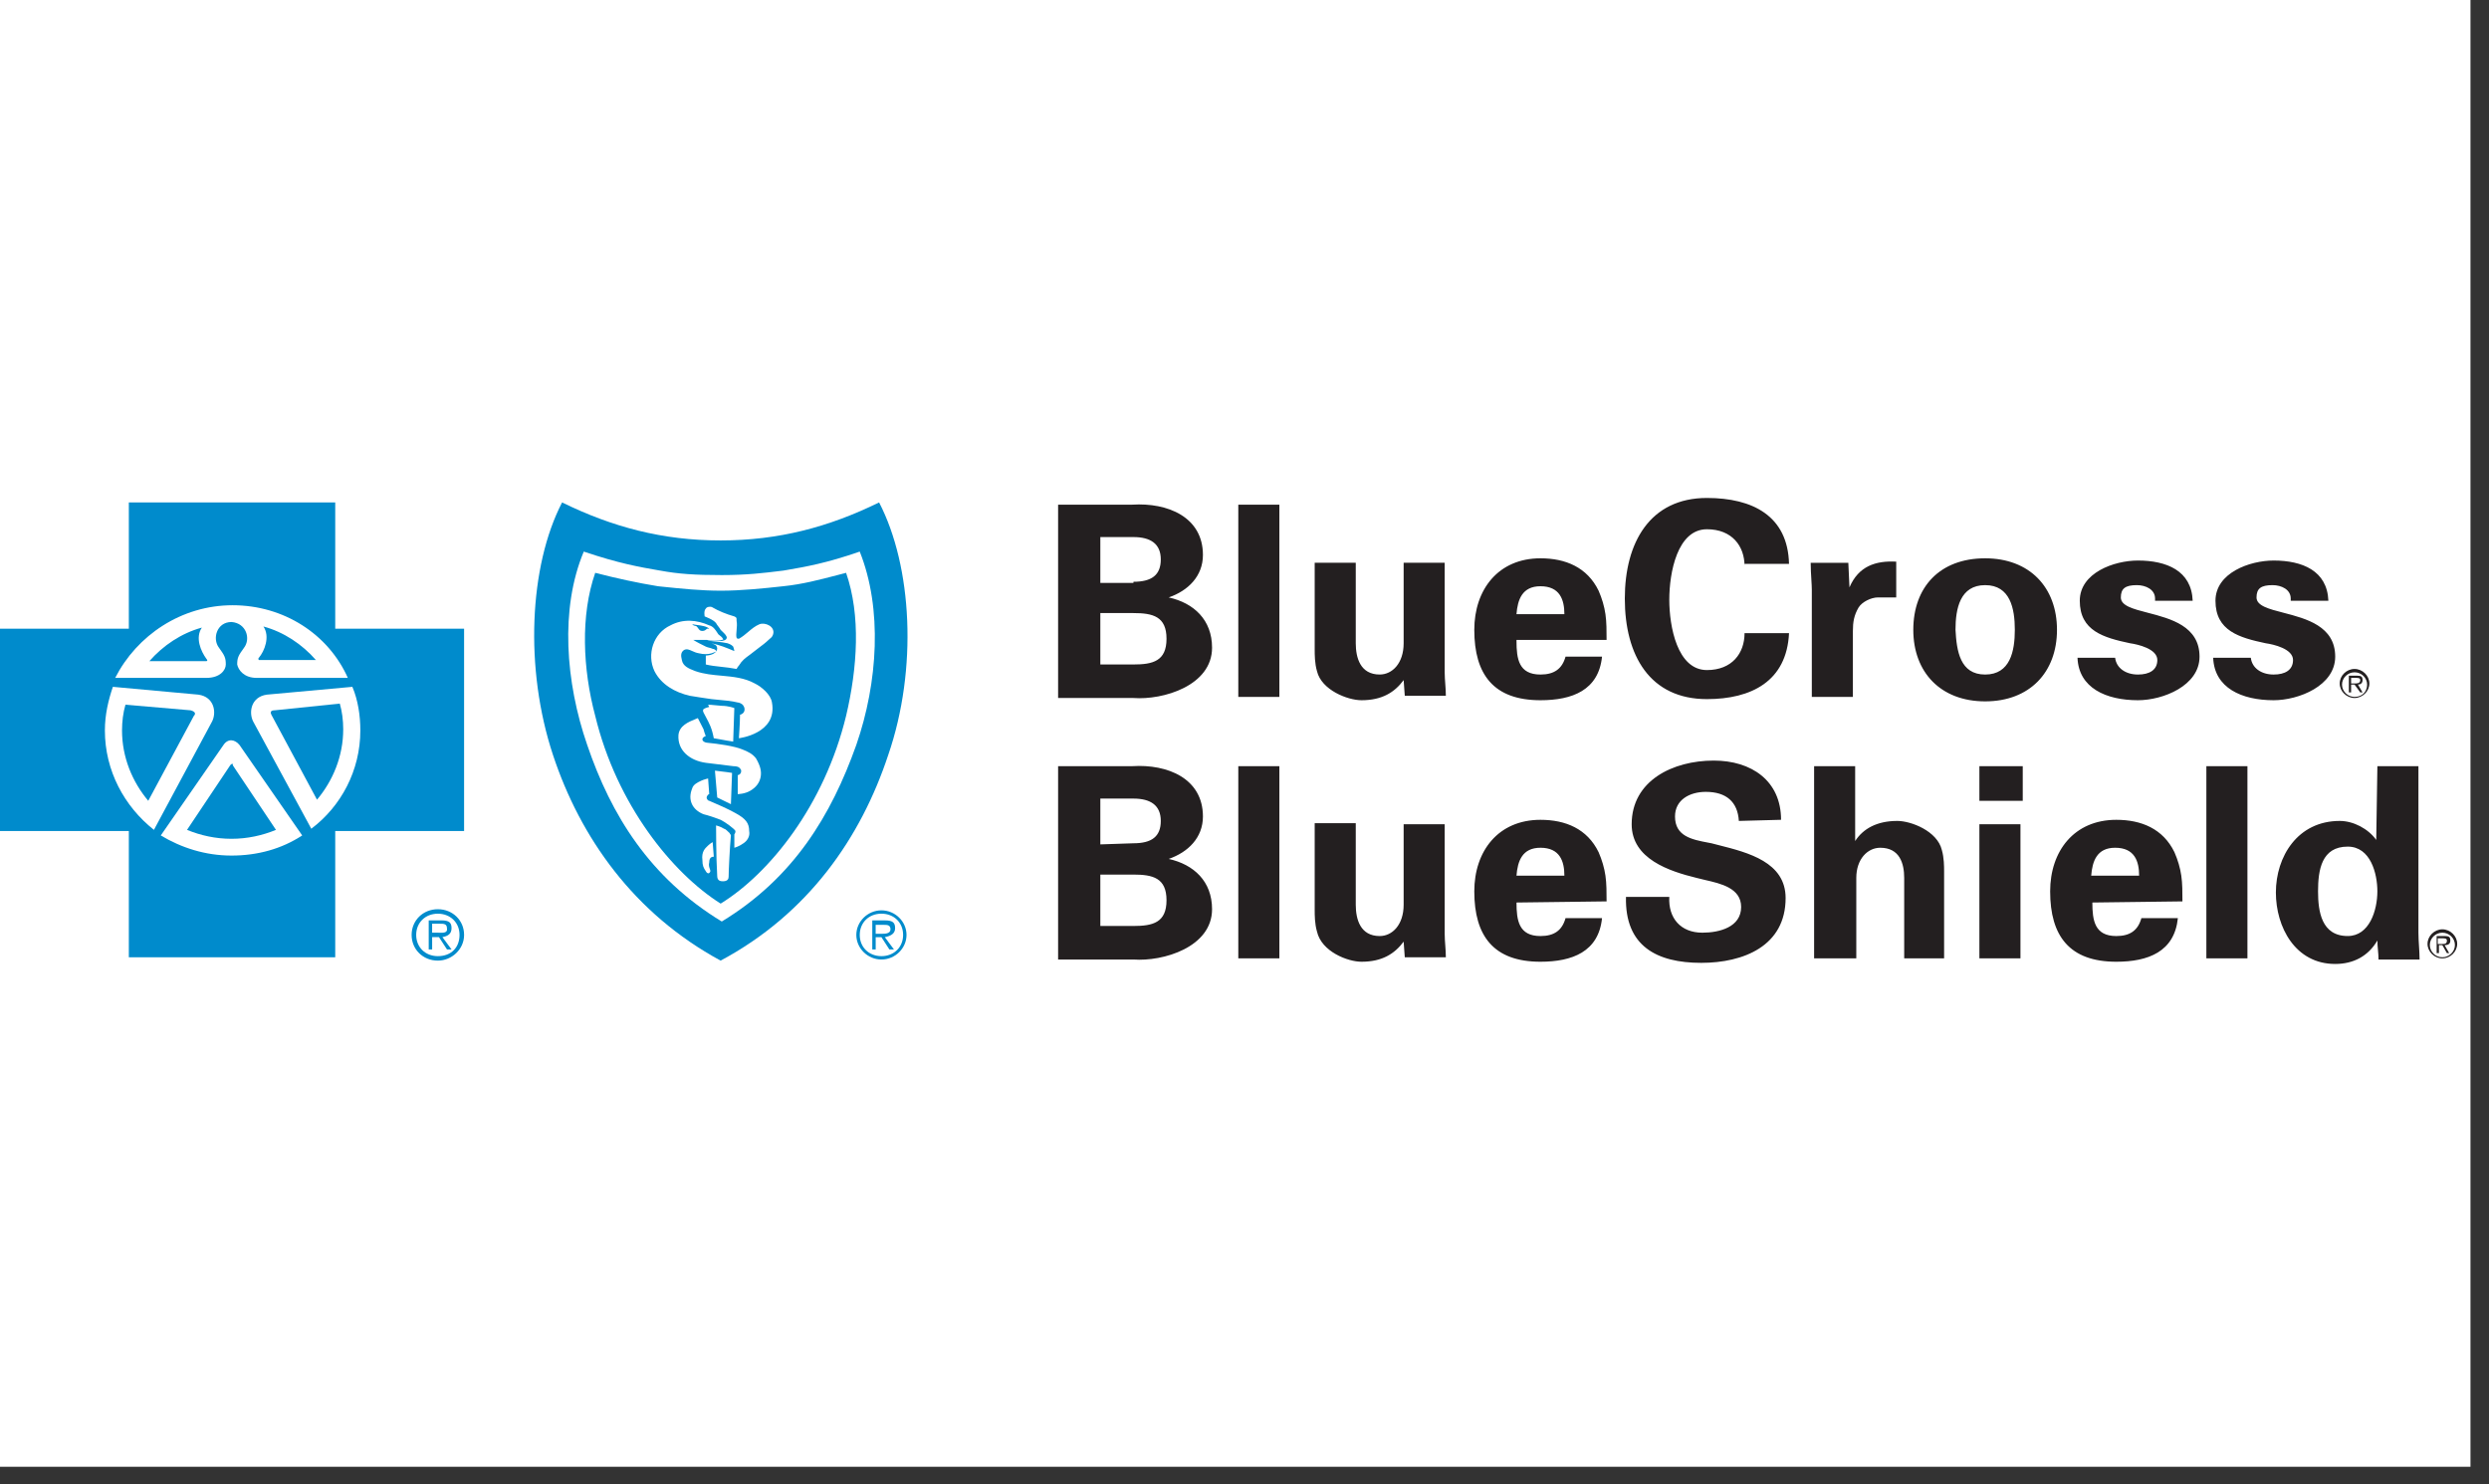 <svg width="114" height="68" viewBox="0 0 114 68" fill="none" xmlns="http://www.w3.org/2000/svg">
<rect x="0" y="0" width="114" height="68" fill="#333333" stroke="none"/>
<rect width="113.152" height="67.2" fill="white"/>
<ellipse cx="10.602" cy="33.413" rx="6.215" ry="6.093" fill="white"/>
<path d="M32.954 25.63C30.291 25.63 26.217 24.401 26.217 24.401C26.217 24.401 25.329 26.654 25.329 29.726C25.329 32.798 27.94 40.888 33.215 42.935C33.215 42.935 40.736 38.276 40.736 30.136C40.736 25.271 40.005 24.401 40.005 24.401C40.005 24.401 35.617 25.63 32.954 25.63V25.63Z" fill="white"/>
<path fill-rule="evenodd" clip-rule="evenodd" d="M79.903 25.937C79.903 25.016 79.328 24.248 78.179 24.248C76.821 24.248 76.456 26.245 76.456 27.473C76.456 28.702 76.821 30.699 78.179 30.699C79.328 30.699 79.903 29.931 79.903 29.009H81.94C81.835 31.211 80.216 32.03 78.179 32.03C75.568 32.03 74.419 30.033 74.419 27.422C74.419 24.862 75.568 22.814 78.179 22.814C80.269 22.814 81.888 23.633 81.94 25.835H79.903V25.937ZM48.463 31.928V23.121H51.858C53.477 23.019 55.096 23.684 55.096 25.425C55.096 26.398 54.417 27.064 53.529 27.371C54.678 27.627 55.514 28.395 55.514 29.675C55.514 31.416 53.268 32.081 51.91 31.979H48.463V31.928ZM51.913 26.654C52.748 26.654 53.166 26.347 53.166 25.63C53.166 24.913 52.696 24.606 51.913 24.606H50.397V26.705H51.913V26.654ZM53.428 29.265C53.428 30.289 52.801 30.443 51.913 30.443H50.397V28.088H51.913C52.801 28.088 53.428 28.241 53.428 29.265ZM58.597 23.121V31.928H56.716V23.121H58.597ZM62.357 32.081C63.297 32.081 63.871 31.723 64.289 31.159L64.341 31.876H66.222C66.222 31.697 66.209 31.518 66.196 31.339C66.183 31.159 66.169 30.98 66.169 30.801V25.783H64.289V29.47C64.289 30.391 63.767 30.903 63.192 30.903C62.304 30.903 62.096 30.135 62.096 29.47V25.783H60.215V29.777C60.215 29.982 60.215 30.391 60.32 30.75C60.529 31.62 61.73 32.081 62.357 32.081ZM69.458 29.368C69.458 30.187 69.562 30.904 70.555 30.904C71.181 30.904 71.547 30.648 71.704 30.085H73.375C73.219 31.621 72.017 32.081 70.555 32.081C68.413 32.081 67.525 30.904 67.525 28.856C67.525 27.013 68.622 25.579 70.555 25.579C71.704 25.579 72.696 25.989 73.219 27.064C73.375 27.422 73.48 27.781 73.532 28.139C73.584 28.497 73.584 28.907 73.584 29.317H69.458V29.368ZM70.554 26.859C71.442 26.859 71.651 27.473 71.651 28.139H69.457C69.509 27.473 69.718 26.859 70.554 26.859ZM84.708 26.91L84.656 25.784H82.932C82.932 26.047 82.949 26.328 82.964 26.568L82.964 26.568V26.568V26.568V26.568V26.568V26.569V26.569L82.964 26.569L82.964 26.57L82.964 26.57C82.975 26.748 82.984 26.903 82.984 27.012V31.928H84.865V28.907C84.865 28.497 84.917 28.19 85.126 27.832C85.283 27.576 85.701 27.371 86.014 27.371H86.85V25.732C85.909 25.681 85.126 25.937 84.708 26.91ZM90.923 32.133C88.886 32.133 87.632 30.801 87.632 28.856C87.632 26.91 88.834 25.579 90.923 25.579C92.96 25.579 94.213 26.91 94.213 28.856C94.213 30.801 92.96 32.133 90.923 32.133ZM92.282 28.855C92.282 29.828 92.073 30.904 90.923 30.904C89.774 30.904 89.617 29.828 89.565 28.855C89.565 27.883 89.774 26.808 90.923 26.808C92.073 26.808 92.282 27.883 92.282 28.855ZM98.705 27.422C98.705 27.012 98.287 26.808 97.869 26.808C97.347 26.808 97.138 26.961 97.138 27.371C97.138 27.754 97.697 27.899 98.375 28.074C99.418 28.345 100.742 28.688 100.742 30.084C100.742 31.416 99.07 32.081 97.921 32.081C96.459 32.081 95.205 31.518 95.153 30.136H96.877C96.929 30.596 97.347 30.904 97.921 30.904C98.444 30.904 98.809 30.699 98.809 30.238C98.809 29.726 97.921 29.521 97.556 29.47C96.354 29.214 95.257 28.907 95.257 27.524C95.257 26.244 96.824 25.681 97.921 25.681C99.227 25.681 100.376 26.142 100.428 27.524H98.705V27.422ZM104.083 26.808C104.501 26.808 104.919 27.012 104.919 27.422V27.524H106.643C106.591 26.142 105.442 25.681 104.136 25.681C103.039 25.681 101.472 26.244 101.472 27.524C101.472 28.907 102.569 29.214 103.77 29.47C104.136 29.521 105.024 29.726 105.024 30.238C105.024 30.699 104.658 30.904 104.136 30.904C103.561 30.904 103.143 30.596 103.091 30.136H101.367C101.42 31.518 102.673 32.081 104.136 32.081C105.285 32.081 106.956 31.416 106.956 30.084C106.956 28.688 105.632 28.345 104.589 28.074C103.911 27.899 103.352 27.754 103.352 27.371C103.352 26.961 103.561 26.808 104.083 26.808ZM48.463 43.908V35.102H51.858C53.477 35 55.096 35.665 55.096 37.406C55.096 38.379 54.417 39.044 53.529 39.352C54.678 39.608 55.514 40.376 55.514 41.656C55.514 43.397 53.268 44.062 51.91 43.96H48.463V43.908ZM53.166 37.611C53.166 38.328 52.748 38.635 51.913 38.635L50.397 38.686V36.587H51.913C52.696 36.587 53.166 36.894 53.166 37.611ZM51.913 42.424C52.801 42.424 53.428 42.27 53.428 41.246C53.428 40.222 52.801 40.069 51.913 40.069H50.397V42.424H51.913ZM58.597 43.908V35.102H56.716V43.908H58.597ZM64.289 43.141C63.871 43.704 63.297 44.062 62.357 44.062C61.73 44.062 60.529 43.601 60.32 42.68C60.215 42.321 60.215 41.912 60.215 41.707V37.713H62.096V41.451C62.096 42.117 62.304 42.885 63.192 42.885C63.767 42.885 64.289 42.373 64.289 41.451V37.764H66.169V42.782C66.169 42.961 66.183 43.141 66.196 43.32C66.209 43.499 66.222 43.678 66.222 43.857H64.341L64.289 43.141ZM70.555 42.885C69.562 42.885 69.458 42.168 69.458 41.349L73.584 41.297C73.584 40.888 73.584 40.478 73.532 40.12C73.48 39.761 73.375 39.403 73.219 39.044C72.696 37.969 71.704 37.56 70.555 37.56C68.622 37.56 67.525 38.993 67.525 40.837C67.525 42.885 68.413 44.062 70.555 44.062C72.017 44.062 73.219 43.601 73.375 42.065H71.704C71.547 42.629 71.181 42.885 70.555 42.885ZM71.651 40.12C71.651 39.454 71.442 38.84 70.554 38.84C69.718 38.84 69.509 39.454 69.457 40.12H71.651ZM78.128 36.279C79.068 36.279 79.59 36.74 79.642 37.611L81.575 37.559C81.575 35.767 80.217 34.846 78.493 34.846C76.613 34.846 74.733 35.767 74.733 37.764C74.733 39.352 76.456 39.915 77.71 40.222C77.828 40.255 77.96 40.285 78.099 40.317L78.099 40.317C78.827 40.483 79.747 40.694 79.747 41.553C79.747 42.475 78.754 42.731 77.971 42.731C76.979 42.731 76.404 42.065 76.456 41.092H74.472C74.419 43.345 75.882 44.113 77.919 44.113C79.851 44.113 81.784 43.345 81.784 41.144C81.784 39.497 80.064 39.061 78.731 38.723C78.614 38.693 78.499 38.664 78.389 38.635C78.339 38.625 78.288 38.615 78.237 38.606C77.495 38.465 76.718 38.316 76.718 37.406C76.718 36.638 77.397 36.279 78.128 36.279ZM83.089 43.908V35.102H84.969V38.532C85.335 37.969 85.961 37.611 86.901 37.611C87.528 37.611 88.73 38.072 88.939 38.942C89.043 39.3 89.043 39.71 89.043 39.915V43.908H87.215V40.222C87.215 39.556 87.006 38.84 86.118 38.84C85.543 38.84 85.021 39.352 85.021 40.222V43.908H83.089ZM92.645 36.689V35.102H90.659V36.689H92.645ZM92.54 37.764V43.908H90.659V37.764H92.54ZM96.93 42.885C95.937 42.885 95.833 42.168 95.833 41.349L99.959 41.297C99.959 40.888 99.959 40.478 99.907 40.12C99.855 39.761 99.75 39.403 99.593 39.044C99.071 37.969 98.079 37.56 96.93 37.56C94.997 37.56 93.9 38.993 93.9 40.837C93.9 42.885 94.788 44.062 96.93 44.062C98.392 44.062 99.593 43.601 99.75 42.065H98.079C97.922 42.629 97.556 42.885 96.93 42.885ZM97.975 40.12C97.975 39.454 97.766 38.84 96.877 38.84C96.041 38.84 95.832 39.454 95.78 40.12H97.975ZM102.936 43.908V35.102H101.055V43.908H102.936ZM108.888 35.102H110.768V42.731C110.768 42.936 110.781 43.14 110.794 43.345C110.807 43.55 110.82 43.755 110.82 43.96H108.94C108.94 43.806 108.927 43.665 108.914 43.524C108.901 43.384 108.888 43.243 108.888 43.089C108.47 43.806 107.791 44.164 106.955 44.164C105.127 44.164 104.239 42.475 104.239 40.888C104.239 39.249 105.231 37.611 107.164 37.611C107.791 37.611 108.47 37.969 108.835 38.481L108.888 35.102ZM108.887 40.836C108.887 41.707 108.522 42.884 107.529 42.884C106.327 42.884 106.17 41.758 106.17 40.836C106.17 39.864 106.327 38.788 107.529 38.788C108.574 38.788 108.887 40.017 108.887 40.836ZM107.843 31.928C107.529 31.928 107.268 31.672 107.268 31.365C107.268 31.057 107.529 30.801 107.843 30.801C108.157 30.801 108.418 31.057 108.418 31.365C108.418 31.672 108.209 31.928 107.843 31.928ZM107.162 31.313C107.162 30.955 107.476 30.648 107.841 30.648C108.207 30.648 108.521 30.955 108.521 31.313C108.521 31.672 108.207 31.979 107.841 31.979C107.476 31.979 107.162 31.672 107.162 31.313Z" fill="#231F20"/>
<path fill-rule="evenodd" clip-rule="evenodd" d="M107.946 30.955C108.155 30.955 108.208 31.006 108.208 31.16C108.208 31.313 108.103 31.364 107.999 31.364L108.208 31.723H108.103L107.842 31.364H107.685V31.723H107.581V30.955H107.946ZM107.685 31.313H107.842C107.947 31.313 108.103 31.313 108.103 31.16C108.103 31.057 107.999 31.057 107.894 31.057H107.685V31.313ZM111.864 43.857C111.551 43.857 111.29 43.601 111.29 43.294C111.29 42.987 111.551 42.731 111.864 42.731C112.178 42.731 112.439 42.987 112.439 43.294C112.439 43.601 112.178 43.857 111.864 43.857ZM111.184 43.243C111.184 42.885 111.498 42.577 111.864 42.577C112.229 42.577 112.543 42.885 112.543 43.243C112.543 43.601 112.229 43.908 111.864 43.908C111.498 43.908 111.184 43.601 111.184 43.243Z" fill="#231F20"/>
<path fill-rule="evenodd" clip-rule="evenodd" d="M111.968 42.884C112.177 42.884 112.229 42.937 112.229 43.093C112.229 43.25 112.125 43.302 111.968 43.302L112.177 43.668H112.072L111.863 43.302H111.707V43.668H111.602V42.884H111.968ZM111.654 43.25H111.811C111.967 43.25 112.072 43.25 112.072 43.093C112.072 42.989 111.967 42.989 111.863 42.989H111.654V43.25Z" fill="#231F20"/>
<path fill-rule="evenodd" clip-rule="evenodd" d="M18.853 42.833C18.853 42.168 19.375 41.656 20.055 41.656C20.734 41.656 21.256 42.168 21.256 42.833C21.256 43.499 20.682 44.011 20.055 44.011C19.375 44.011 18.853 43.499 18.853 42.833ZM19.062 42.833C19.062 43.397 19.48 43.806 20.054 43.806C20.681 43.806 21.047 43.397 21.047 42.833C21.047 42.27 20.629 41.861 20.054 41.861C19.48 41.861 19.062 42.27 19.062 42.833Z" fill="#008BCC"/>
<path fill-rule="evenodd" clip-rule="evenodd" d="M5.746 32.286L8.723 32.542C8.932 32.593 8.984 32.696 8.879 32.798L6.79 36.689C6.059 35.819 5.589 34.692 5.589 33.464C5.589 33.054 5.641 32.644 5.746 32.286ZM10.655 35C10.633 35 10.62 35 10.609 35.004C10.594 35.009 10.581 35.022 10.551 35.051L8.566 38.021C9.193 38.277 9.872 38.43 10.603 38.43C11.334 38.43 12.013 38.277 12.64 38.021L10.655 35.051C10.708 35 10.655 35 10.655 35ZM20.211 42.167C20.577 42.167 20.681 42.27 20.681 42.526C20.681 42.782 20.524 42.884 20.263 42.935L20.681 43.498H20.472L20.106 42.935H19.793V43.498H19.636V42.167H20.211ZM19.792 42.731H20.053C20.074 42.731 20.098 42.732 20.123 42.733C20.287 42.739 20.517 42.748 20.471 42.526C20.471 42.321 20.315 42.321 20.158 42.321H19.792V42.731Z" fill="#008BCC"/>
<path fill-rule="evenodd" clip-rule="evenodd" d="M15.354 28.804V23.019H5.901V28.804H0V38.072H5.901V43.857H15.354V38.072H21.256V28.804H15.354ZM10.655 27.729C13.006 27.729 15.043 29.06 15.931 31.057H11.752C11.178 31.057 10.917 30.699 10.864 30.443C10.864 30.136 10.917 30.033 11.178 29.675C11.491 29.265 11.282 28.548 10.603 28.497C9.924 28.497 9.715 29.265 10.029 29.675C10.29 30.033 10.342 30.136 10.342 30.443C10.342 30.699 10.081 31.057 9.454 31.057H5.276C6.268 29.111 8.305 27.729 10.655 27.729ZM5.17 31.467C4.961 32.081 4.804 32.747 4.804 33.464C4.804 35.307 5.692 36.945 7.05 38.02L9.714 33.054C9.923 32.644 9.819 31.928 9.087 31.825L5.17 31.467ZM13.841 38.276C12.901 38.891 11.804 39.198 10.602 39.198C9.401 39.198 8.304 38.84 7.364 38.276L10.237 34.129C10.446 33.822 10.759 33.873 10.968 34.129L13.841 38.276ZM11.595 33.054L14.258 37.969C15.616 36.945 16.504 35.307 16.504 33.464C16.504 32.798 16.4 32.081 16.139 31.467L12.221 31.825C11.49 31.928 11.386 32.644 11.595 33.054Z" fill="#008BCC"/>
<path fill-rule="evenodd" clip-rule="evenodd" d="M14.468 30.238C13.841 29.521 13.005 28.958 12.065 28.702C12.378 29.163 12.117 29.828 11.856 30.136C11.803 30.187 11.856 30.238 11.856 30.238H14.468ZM12.586 32.542C12.377 32.542 12.377 32.644 12.43 32.747L14.519 36.638C15.25 35.767 15.72 34.641 15.72 33.412C15.72 33.003 15.668 32.593 15.563 32.235L12.586 32.542ZM6.843 30.289C7.47 29.573 8.306 29.009 9.246 28.753C8.933 29.214 9.194 29.828 9.455 30.187C9.508 30.238 9.508 30.289 9.455 30.289H6.843Z" fill="#008BCC"/>
<path fill-rule="evenodd" clip-rule="evenodd" d="M33.005 24.76C35.668 24.76 37.966 24.145 40.264 23.019C41.779 25.937 42.04 30.648 40.682 34.59C39.428 38.379 37.026 41.86 33.005 44.011C29.035 41.86 26.581 38.379 25.328 34.59C24.022 30.648 24.231 25.937 25.745 23.019C28.043 24.145 30.341 24.76 33.005 24.76ZM33.058 42.219C36.348 40.222 38.071 37.355 39.22 34.129C40.213 31.262 40.422 27.883 39.377 25.271C37.849 25.803 36.879 25.97 36.029 26.116C35.978 26.125 35.928 26.133 35.878 26.142C35.844 26.146 35.811 26.15 35.778 26.154C34.979 26.252 34.211 26.347 33.058 26.347C31.804 26.347 31.073 26.295 30.238 26.142C30.21 26.137 30.183 26.132 30.155 26.128C29.291 25.978 28.358 25.817 26.738 25.271C25.642 27.883 25.903 31.262 26.895 34.129C27.992 37.355 29.768 40.222 33.058 42.219Z" fill="#008BCC"/>
<path fill-rule="evenodd" clip-rule="evenodd" d="M35.879 26.858C34.939 26.961 33.947 27.063 33.007 27.063C32.114 27.063 31.221 26.971 30.283 26.874L30.283 26.874L30.134 26.858C29.194 26.705 28.254 26.5 27.262 26.244C26.583 28.19 26.687 30.647 27.262 32.798C28.254 36.894 30.813 40.017 33.007 41.399C35.252 40.017 37.759 36.894 38.752 32.798C39.274 30.596 39.43 28.19 38.752 26.244C38.621 26.278 38.493 26.311 38.366 26.345C37.524 26.565 36.741 26.77 35.879 26.858ZM32.484 39.505C32.45 39.638 32.482 39.728 32.509 39.802C32.523 39.843 32.536 39.879 32.536 39.914C32.484 40.068 32.38 40.017 32.327 39.914C32.223 39.761 32.171 39.658 32.171 39.403C32.123 39.028 32.293 38.868 32.403 38.765C32.413 38.755 32.423 38.746 32.432 38.737C32.536 38.635 32.641 38.583 32.641 38.583L32.693 39.249C32.589 39.249 32.484 39.3 32.484 39.505ZM33.111 40.376C33.32 40.376 33.372 40.273 33.372 40.171C33.372 39.915 33.424 38.84 33.476 38.277C33.476 38.251 33.463 38.238 33.45 38.225C33.437 38.213 33.424 38.2 33.424 38.174C33.32 38.072 33.215 37.969 33.163 37.969C33.006 37.867 32.797 37.816 32.797 37.816C32.797 37.816 32.797 39.301 32.849 40.12C32.849 40.325 32.954 40.376 33.111 40.376ZM34.052 38.635C33.843 38.788 33.634 38.84 33.634 38.84V38.225C33.634 38.225 33.686 38.174 33.686 38.072C33.634 37.969 33.216 37.662 33.007 37.56C32.745 37.457 32.432 37.355 32.223 37.304C31.701 37.099 31.491 36.638 31.701 36.126C31.747 35.942 31.964 35.84 32.083 35.785L32.083 35.785L32.083 35.785L32.083 35.784C32.096 35.778 32.108 35.773 32.118 35.768C32.223 35.716 32.432 35.665 32.432 35.665L32.484 36.382C32.484 36.382 32.432 36.382 32.38 36.484C32.328 36.587 32.432 36.689 32.484 36.689C32.85 36.843 33.32 37.048 33.686 37.252C34.156 37.508 34.313 37.713 34.313 38.072C34.365 38.328 34.209 38.532 34.052 38.635ZM33.115 35.353L33.115 35.353L33.115 35.353L33.115 35.353L33.115 35.353C33.015 35.342 32.905 35.33 32.745 35.307L32.85 36.536L33.163 36.69L33.477 36.843L33.529 35.41C33.353 35.381 33.243 35.368 33.115 35.353L33.115 35.353L33.115 35.353L33.115 35.353ZM34.835 35.614C34.782 35.87 34.626 36.075 34.364 36.228C34.103 36.382 33.79 36.382 33.79 36.382V35.512C33.79 35.512 33.842 35.512 33.894 35.46C33.947 35.409 33.947 35.358 33.947 35.307C33.947 35.256 33.894 35.204 33.842 35.153C33.738 35.102 33.633 35.102 33.581 35.102L32.327 34.948C31.596 34.846 31.022 34.385 31.074 33.668C31.122 33.245 31.522 33.081 31.87 32.938C31.901 32.926 31.932 32.913 31.962 32.9L32.223 33.412C32.275 33.617 32.327 33.72 32.327 33.72C32.327 33.72 32.171 33.771 32.171 33.873C32.171 33.976 32.327 34.027 32.38 34.027C32.902 34.078 33.633 34.18 33.999 34.334C34.26 34.436 34.469 34.539 34.626 34.744C34.835 35.102 34.887 35.358 34.835 35.614ZM33.058 32.337C32.588 32.286 32.431 32.286 32.431 32.286L32.483 32.388C32.483 32.388 32.274 32.44 32.222 32.491C32.222 32.491 32.17 32.542 32.222 32.644C32.262 32.722 32.3 32.793 32.336 32.86L32.336 32.86L32.336 32.86C32.489 33.145 32.608 33.366 32.692 33.822C32.818 33.842 32.926 33.863 33.035 33.883C33.198 33.914 33.361 33.945 33.581 33.975L33.633 32.44C33.633 32.44 33.372 32.337 33.058 32.337ZM33.842 33.822C33.842 33.822 33.894 33.105 33.894 32.747C34.103 32.696 34.155 32.491 34.051 32.337C33.999 32.235 33.842 32.184 33.79 32.184C33.507 32.115 33.248 32.092 32.98 32.069H32.98C32.853 32.058 32.723 32.047 32.589 32.03C32.223 31.979 31.91 31.928 31.596 31.877C30.917 31.723 30.29 31.365 29.977 30.75C29.611 29.982 29.925 29.009 30.708 28.651C31.283 28.344 31.91 28.395 32.484 28.651C32.664 28.695 32.766 28.853 32.858 28.994C32.873 29.017 32.887 29.039 32.902 29.061C32.918 29.076 32.938 29.092 32.961 29.109C33.013 29.148 33.074 29.194 33.111 29.265C33.163 29.317 33.059 29.317 33.059 29.317C32.954 29.368 32.484 29.368 32.38 29.317H31.753C31.91 29.419 32.118 29.521 32.327 29.624C32.38 29.649 32.432 29.662 32.484 29.675C32.536 29.688 32.589 29.701 32.641 29.726C32.693 29.726 32.797 29.777 32.797 29.829C32.797 29.86 32.758 29.872 32.702 29.889C32.668 29.899 32.628 29.912 32.589 29.931C32.432 29.982 32.223 29.982 32.014 29.931C31.887 29.91 31.786 29.865 31.697 29.824C31.565 29.765 31.459 29.716 31.335 29.777C31.178 29.88 31.178 30.034 31.23 30.238C31.279 30.526 31.558 30.634 31.808 30.731L31.857 30.75C32.243 30.884 32.648 30.921 33.051 30.957C33.577 31.005 34.1 31.053 34.573 31.314C34.887 31.467 35.304 31.826 35.357 32.184C35.618 33.617 33.842 33.822 33.842 33.822ZM35.277 29.249C35.334 29.202 35.372 29.171 35.41 29.061C35.514 28.702 35.044 28.497 34.783 28.6C34.582 28.684 34.428 28.815 34.27 28.949C34.14 29.06 34.007 29.173 33.842 29.265C33.842 29.265 33.737 29.265 33.737 29.214C33.712 29.14 33.724 29.018 33.736 28.883C33.75 28.738 33.764 28.579 33.737 28.446C33.737 28.361 33.737 28.323 33.72 28.298C33.706 28.277 33.68 28.264 33.633 28.241C33.267 28.139 32.901 27.985 32.64 27.832C32.588 27.781 32.379 27.781 32.327 27.883C32.222 27.985 32.275 28.241 32.275 28.241C32.275 28.241 32.693 28.395 32.797 28.549C32.823 28.6 32.862 28.651 32.901 28.702C32.941 28.753 32.98 28.805 33.006 28.856L33.163 29.009C33.267 29.112 33.319 29.214 33.267 29.265C33.267 29.317 33.111 29.368 33.006 29.368H32.536C32.536 29.368 33.111 29.419 33.319 29.47C33.476 29.521 33.529 29.573 33.581 29.624C33.581 29.624 33.633 29.777 33.633 29.829C33.285 29.682 32.936 29.536 32.588 29.478C32.566 29.473 32.548 29.47 32.536 29.47C32.553 29.473 32.571 29.475 32.588 29.478C32.657 29.495 32.757 29.534 32.797 29.573C32.849 29.624 32.849 29.726 32.849 29.726C32.797 30.034 32.327 30.034 32.327 30.034V30.443C32.547 30.497 32.782 30.523 33.032 30.55H33.032L33.032 30.55C33.256 30.574 33.491 30.6 33.737 30.648C33.737 30.648 33.79 30.546 33.842 30.494C33.986 30.258 34.131 30.153 34.316 30.018L34.364 29.982C34.488 29.881 34.612 29.788 34.729 29.7L34.729 29.7L34.729 29.7L34.729 29.7L34.729 29.7C34.909 29.565 35.074 29.441 35.201 29.317C35.23 29.288 35.255 29.267 35.277 29.249ZM40.371 41.707C39.744 41.707 39.221 42.219 39.221 42.833C39.221 43.448 39.744 43.96 40.371 43.96C40.998 43.96 41.52 43.448 41.52 42.833C41.52 42.219 40.998 41.707 40.371 41.707ZM39.378 42.833C39.378 43.396 39.796 43.806 40.371 43.806C40.946 43.806 41.364 43.396 41.364 42.833C41.364 42.27 40.946 41.86 40.371 41.86C39.796 41.86 39.378 42.27 39.378 42.833Z" fill="#008BCC"/>
<path fill-rule="evenodd" clip-rule="evenodd" d="M31.985 28.796C31.964 28.767 31.942 28.734 31.909 28.702C31.887 28.681 31.866 28.677 31.84 28.673C31.805 28.667 31.761 28.66 31.7 28.6C31.769 28.613 31.845 28.623 31.923 28.633C32.14 28.662 32.368 28.692 32.484 28.805H32.379C32.327 28.856 32.275 28.907 32.17 28.907C32.063 28.907 32.029 28.859 31.985 28.796ZM40.997 42.526C40.997 42.27 40.892 42.168 40.526 42.168H39.952V43.499H40.108V42.936H40.37L40.735 43.499H40.944L40.526 42.936C40.788 42.885 40.997 42.782 40.997 42.526ZM40.368 42.782H40.107V42.372H40.473C40.629 42.372 40.786 42.372 40.786 42.577C40.786 42.782 40.525 42.782 40.368 42.782Z" fill="#008BCC"/>
</svg>
